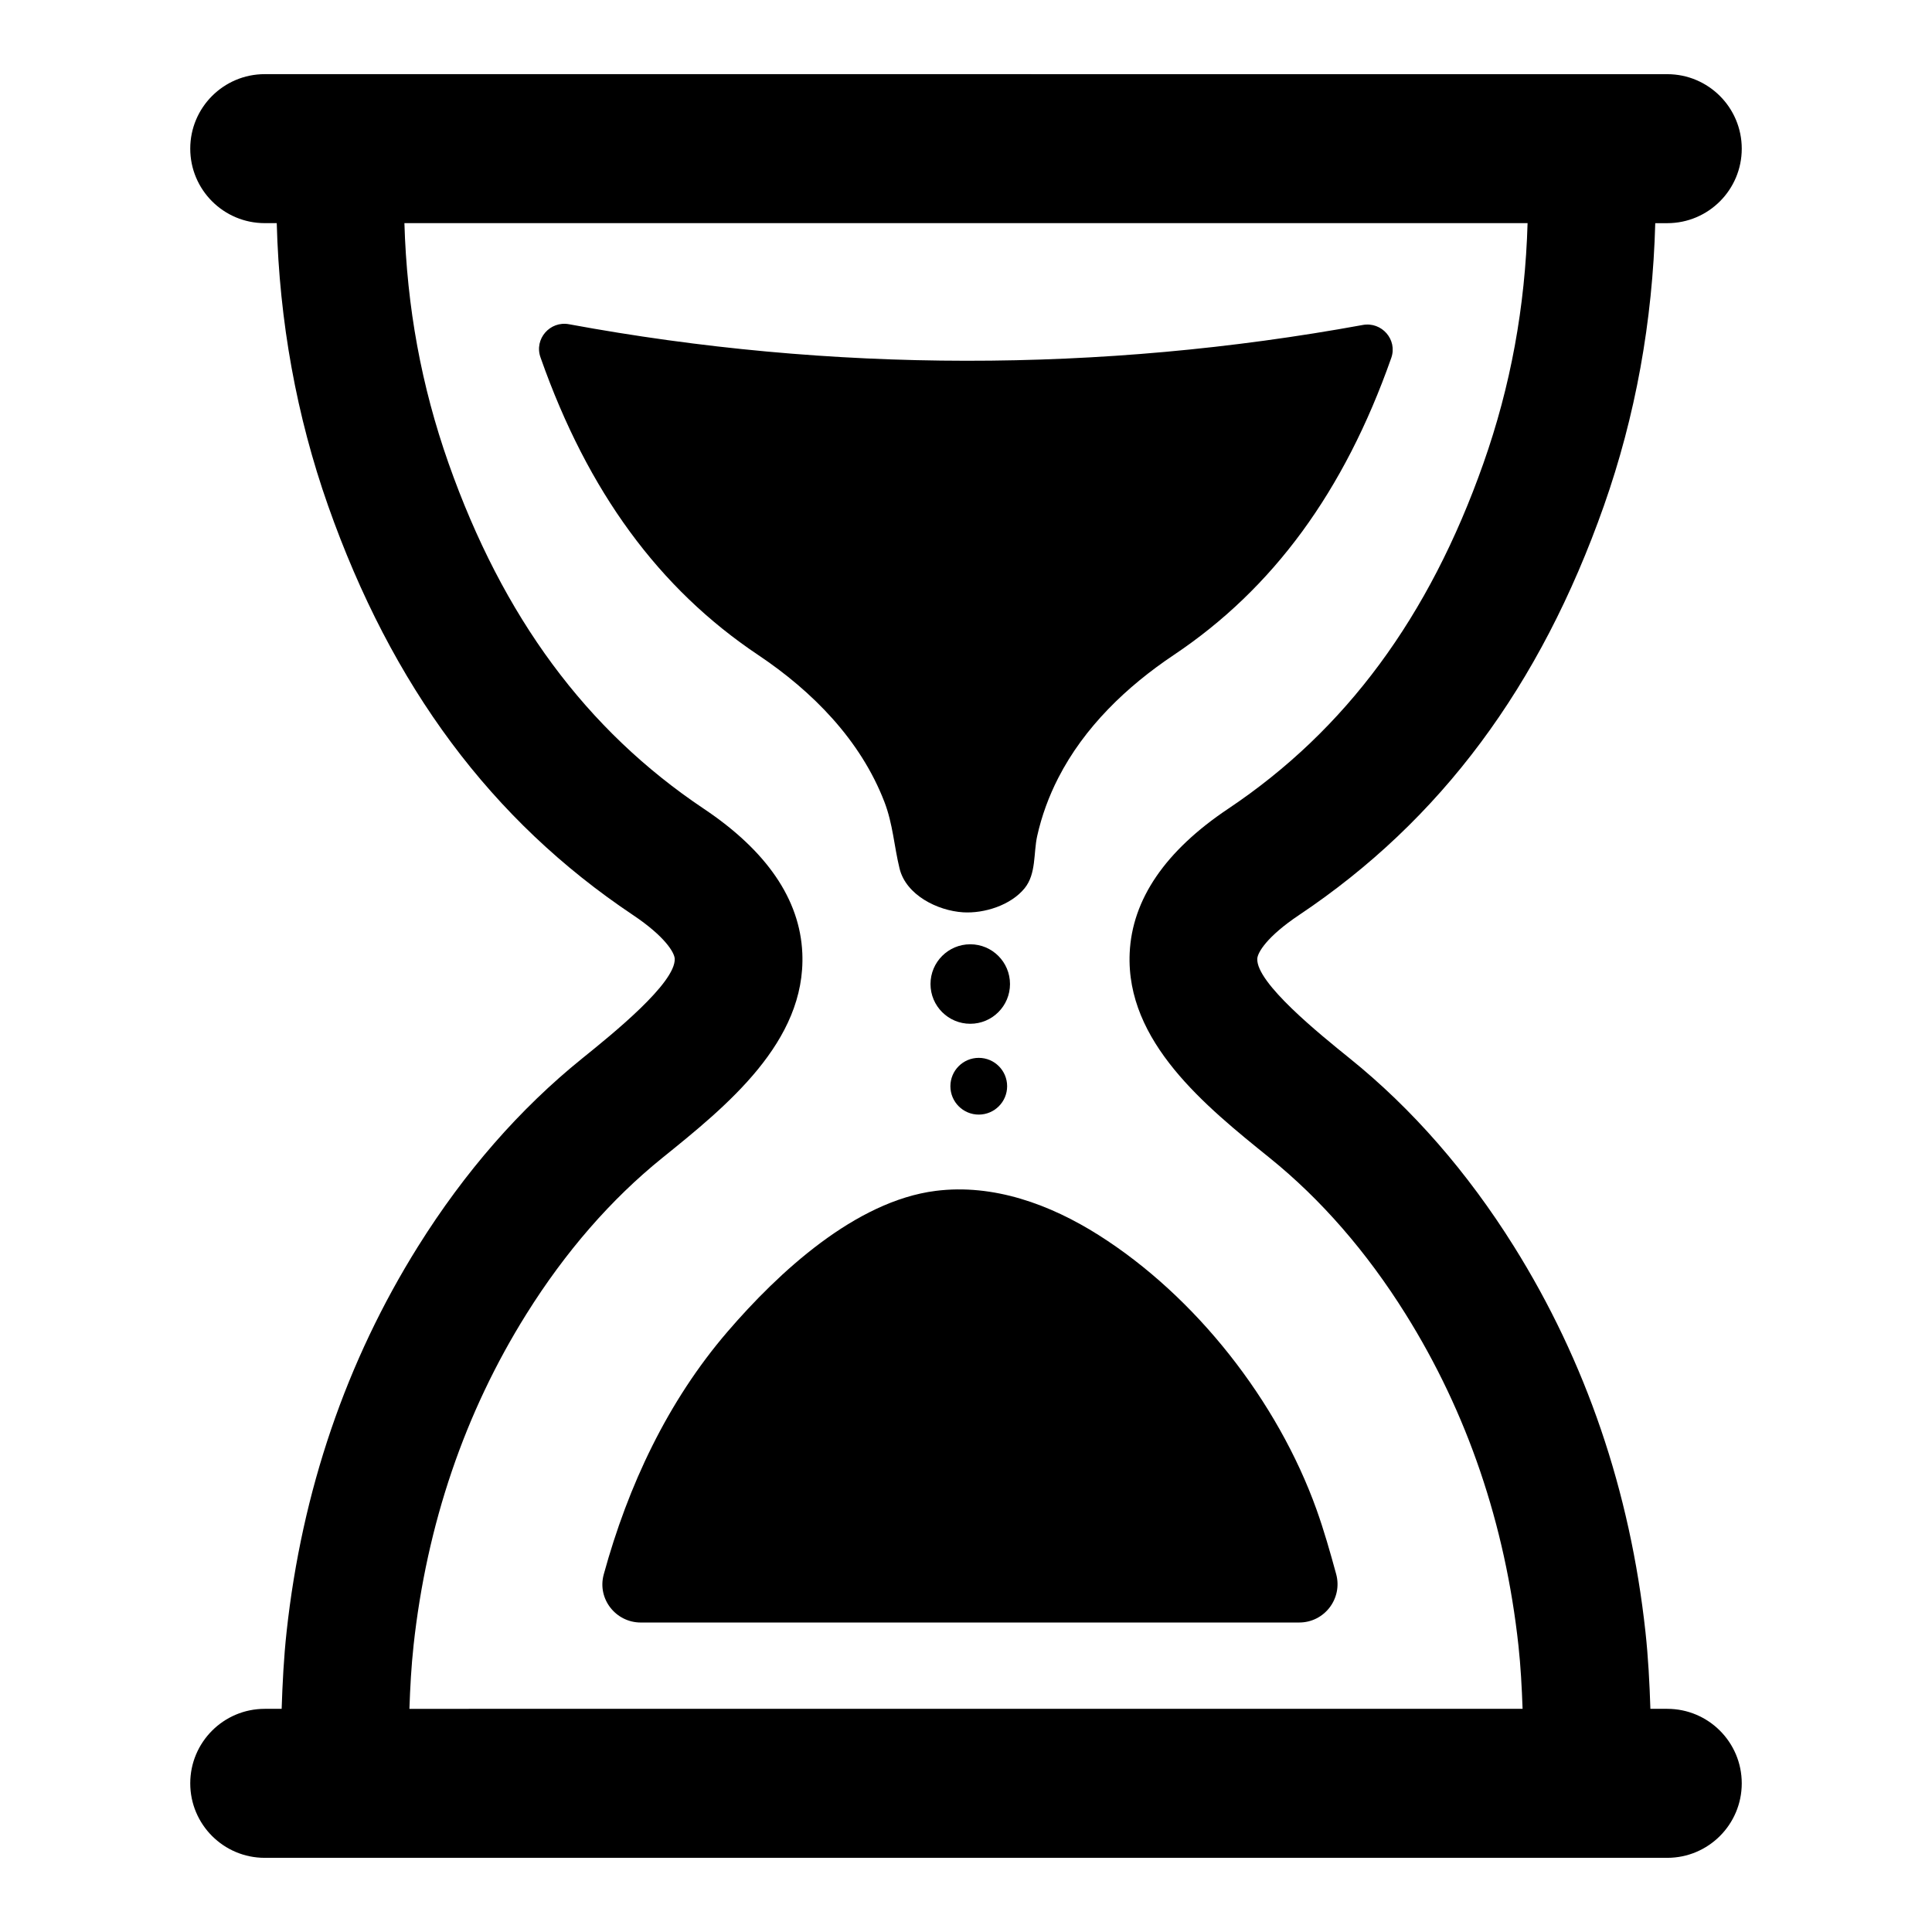 <?xml version="1.0" encoding="UTF-8"?>
<!-- Uploaded to: ICON Repo, www.iconrepo.com, Generator: ICON Repo Mixer Tools -->
<svg fill="#000000" width="800px" height="800px" version="1.1" viewBox="144 144 512 512" xmlns="http://www.w3.org/2000/svg">
 <g>
  <path d="m488.31 573.98c6.699 0 11.547-6.375 9.785-12.84-1.605-5.863-3.219-11.547-5.203-17.098-10.289-28.711-31.969-56.441-57.773-72.754-12.785-8.086-27.852-13.641-43.172-11.691-21.309 2.707-41.668 21.633-55.152 37.32-15.895 18.477-26.355 40.855-32.777 64.242-0.008 0.039-0.023 0.078-0.031 0.125-1.746 6.406 3.18 12.699 9.824 12.699l174.5 0.004z"/>
  <path d="m505.15 230.12c5.031-0.922 9.25 3.906 7.551 8.73-0.016 0.039-0.023 0.07-0.039 0.109-12.445 35.289-31.285 61.016-57.609 78.625-12.477 8.352-23.711 19.113-30.613 32.598-2.488 4.863-4.383 10.027-5.574 15.367-1.008 4.535-0.219 9.988-3.32 13.832-3.668 4.527-10.738 6.746-16.344 6.391-6.746-0.434-15.09-4.566-16.809-11.602-1.457-5.961-1.762-11.801-4.016-17.656-6.305-16.383-19.059-29.301-33.441-38.926-26.324-17.609-45.16-43.336-57.609-78.625-0.031-0.094-0.07-0.195-0.102-0.293-1.699-4.84 2.519-9.676 7.559-8.746 69.531 12.844 140.83 12.906 210.37 0.195z"/>
  <path d="m585.84 596.86h-4.469c-0.219-6.723-0.566-13.555-1.309-20.402-4.062-37.312-15.793-71.691-34.875-102.18-12.336-19.711-26.953-36.465-43.469-49.773-8.055-6.504-24.82-20.02-24.527-26.426 0.07-1.605 2.496-5.856 11.117-11.617 37.445-25.059 63.859-60.527 80.75-108.45 8.352-23.703 12.902-48.805 13.602-74.871h3.18c10.902 0 19.742-8.84 19.742-19.742 0-10.902-8.84-19.742-19.742-19.742l-371.68-0.008c-10.902 0-19.742 8.84-19.742 19.742s8.84 19.742 19.742 19.742h3.18c0.699 26.062 5.25 51.176 13.602 74.871 16.895 47.926 43.305 83.395 80.75 108.45 8.621 5.769 11.035 10.02 11.117 11.617 0.285 6.406-16.477 19.934-24.527 26.426-16.508 13.32-31.133 30.062-43.469 49.773-19.074 30.488-30.805 64.867-34.863 102.18-0.746 6.848-1.086 13.68-1.309 20.402l-4.481 0.008c-10.902 0-19.742 8.84-19.742 19.742 0 10.902 8.84 19.742 19.742 19.742h371.68c10.902 0 19.742-8.84 19.742-19.742 0.004-10.902-8.84-19.742-19.742-19.742zm-332.25-16.738c3.504-32.195 13.57-61.766 29.914-87.891 10.336-16.516 22.449-30.434 36.023-41.383 16.996-13.707 38.141-30.766 37.094-54.277-0.629-14.211-9.414-27.078-26.105-38.242-31.148-20.844-53.277-50.797-67.652-91.574-7.188-20.395-11.043-41.367-11.691-63.621h297.65c-0.645 22.262-4.496 43.227-11.691 63.621-14.375 40.777-36.504 70.73-67.652 91.574-16.688 11.164-25.465 24.035-26.105 38.242-1.047 23.516 20.098 40.574 37.094 54.277 13.57 10.949 25.695 24.867 36.023 41.383 16.344 26.129 26.41 55.695 29.914 87.883 0.59 5.449 0.891 11.012 1.094 16.742l-295 0.004c0.195-5.731 0.496-11.289 1.094-16.738z"/>
  <path d="m411.66 404.78c0 5.816-4.715 10.531-10.531 10.531s-10.535-4.715-10.535-10.531 4.719-10.535 10.535-10.535 10.531 4.719 10.531 10.535"/>
  <path d="m410.9 431.86c0 4.152-3.367 7.519-7.519 7.519-4.152 0-7.516-3.367-7.516-7.519 0-4.152 3.363-7.516 7.516-7.516 4.152 0 7.519 3.363 7.519 7.516"/>
 </g>
</svg>
